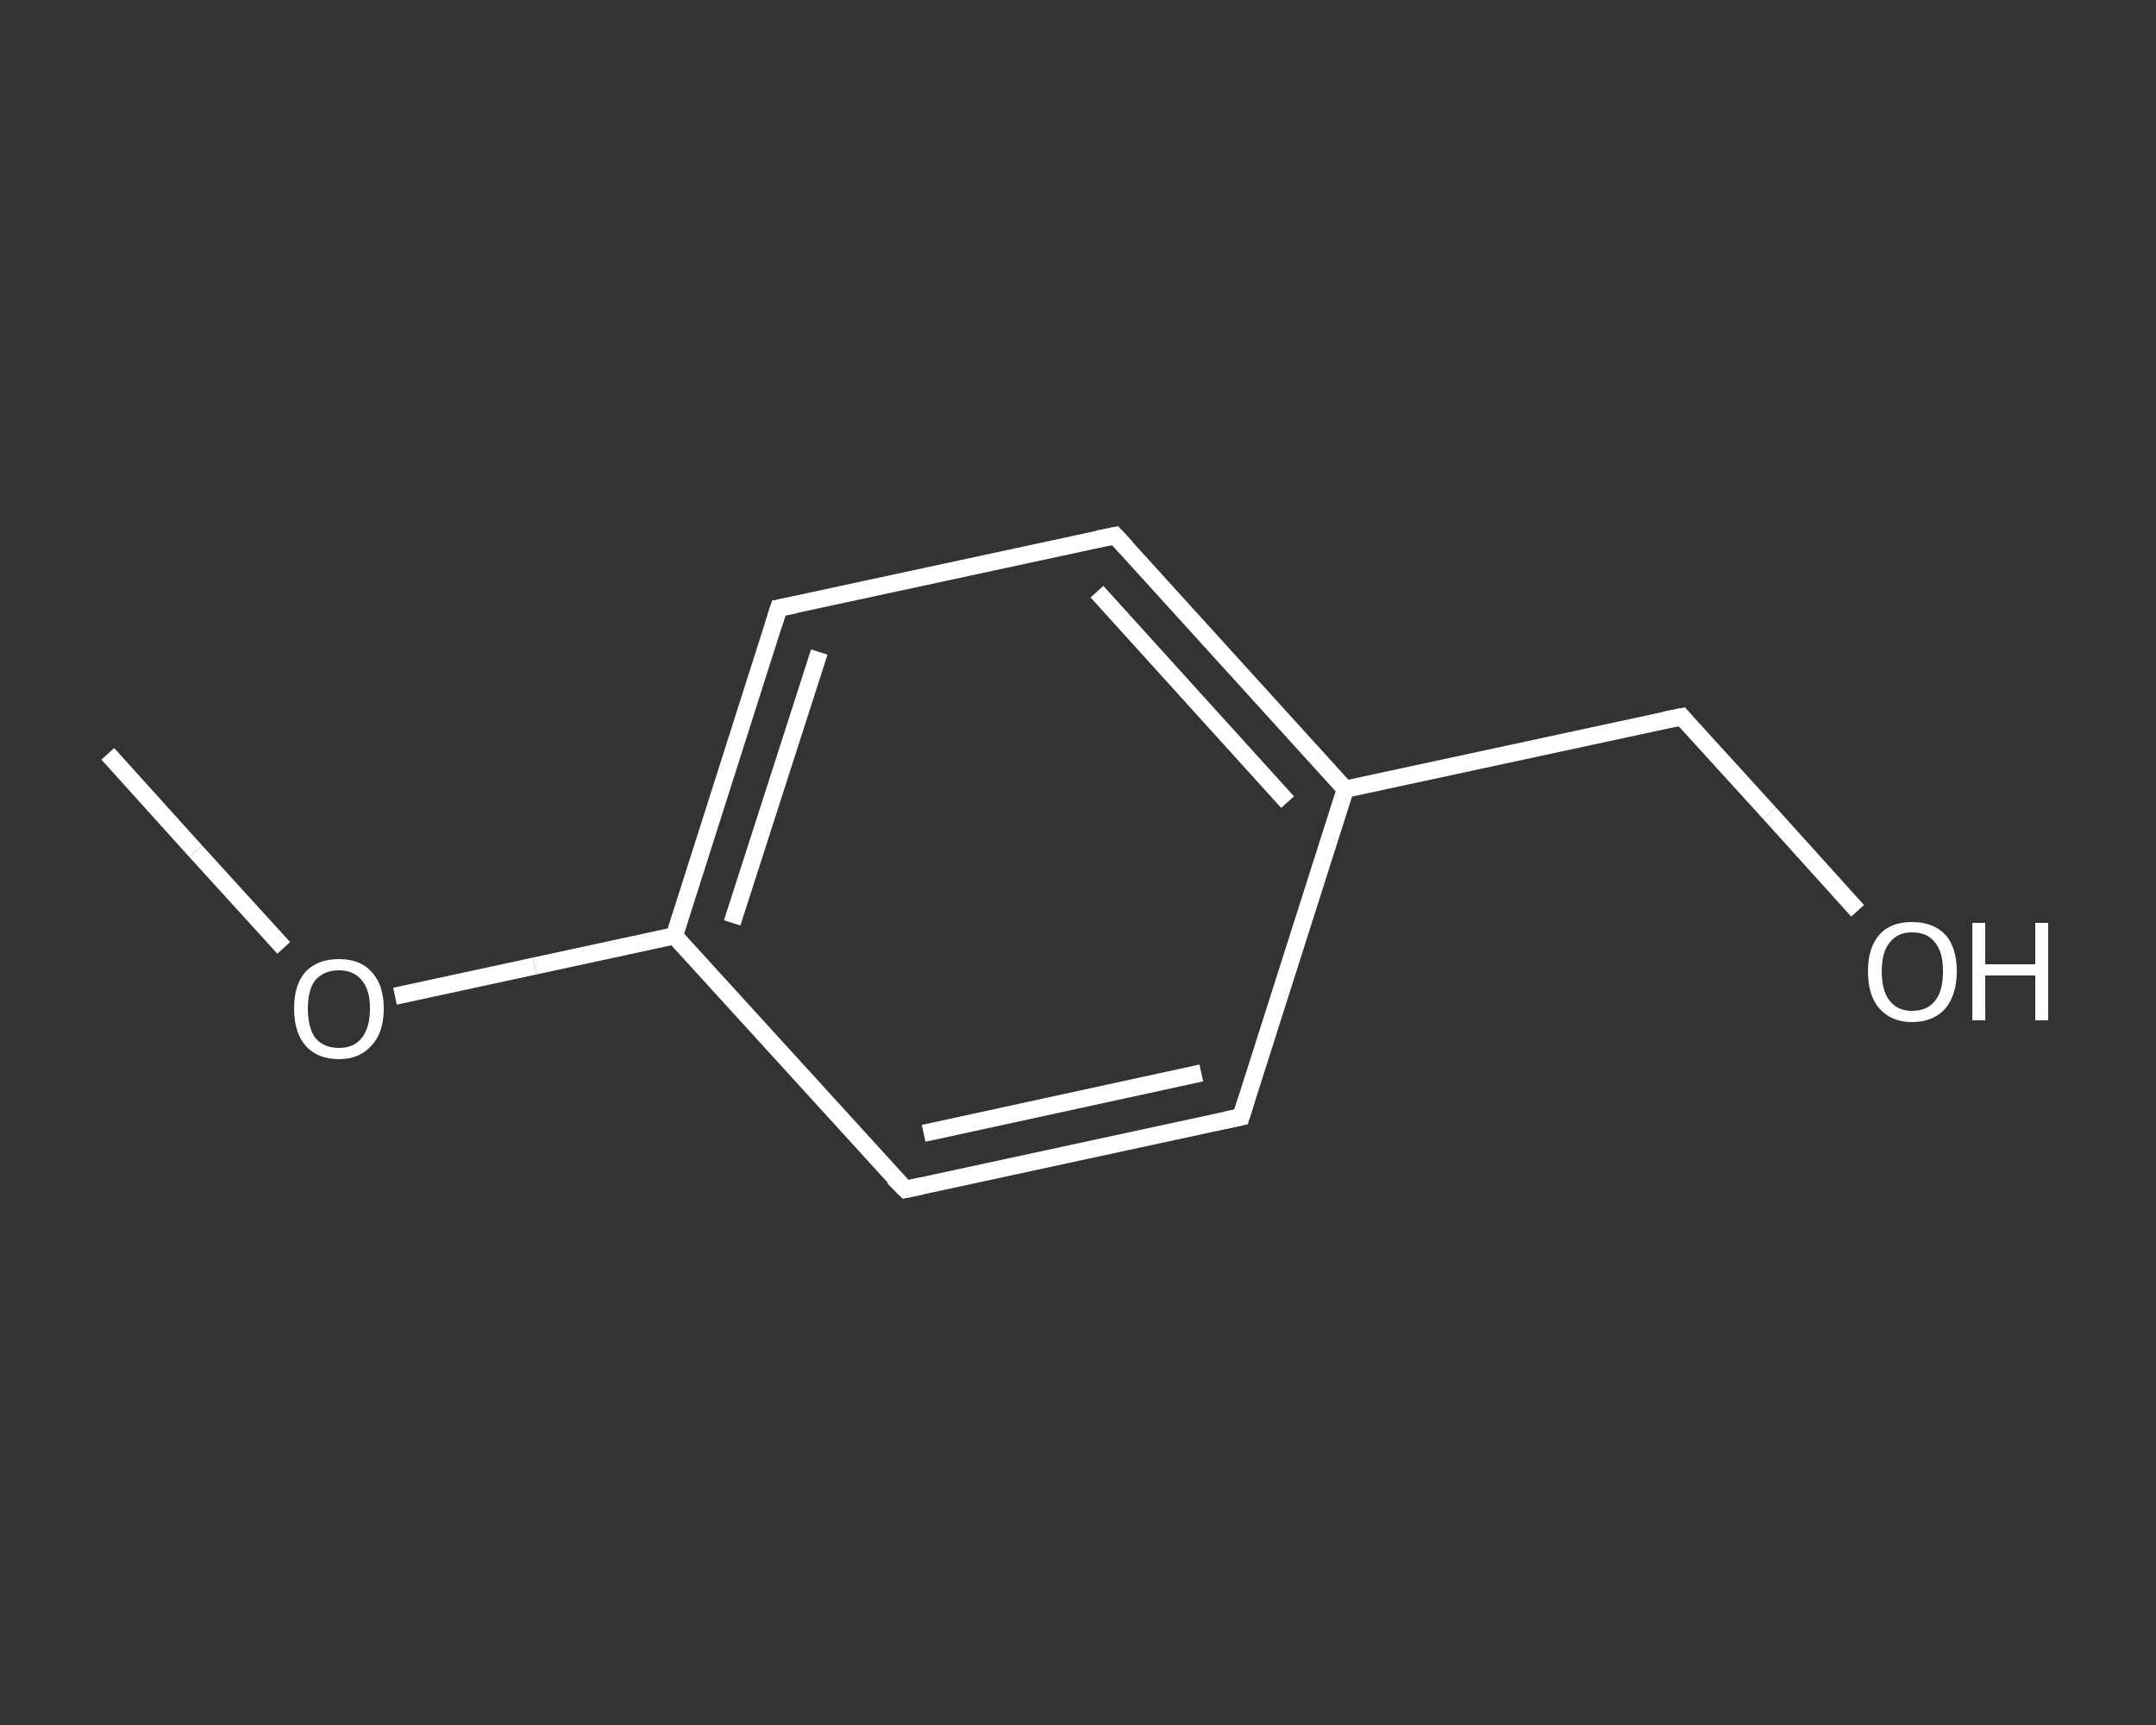 <?xml version='1.0' encoding='iso-8859-1'?>
<svg version='1.1' baseProfile='full'
              xmlns='http://www.w3.org/2000/svg'
                      xmlns:rdkit='http://www.rdkit.org/xml'
                      xmlns:xlink='http://www.w3.org/1999/xlink'
                  xml:space='preserve'
width='250px' height='200px' viewBox='0 0 250 200'>
<rect x="0" y="0" width="250" height="200" fill="#333333" stroke="none"/>
<!-- END OF HEADER -->
<rect style='opacity:1.0;fill:transparent;stroke:none' width='250.0' height='200.0' x='0.0' y='0.0'> </rect>
<path class='bond-0 atom-0 atom-1' d='M 12.5,87.4 L 22.7,98.7' style='fill:none;fill-rule:evenodd;stroke:#FFFFFF;stroke-width:2.0px;stroke-linecap:butt;stroke-linejoin:miter;stroke-opacity:1' />
<path class='bond-0 atom-0 atom-1' d='M 22.7,98.7 L 32.9,109.9' style='fill:none;fill-rule:evenodd;stroke:#FFFFFF;stroke-width:2.0px;stroke-linecap:butt;stroke-linejoin:miter;stroke-opacity:1' />
<path class='bond-1 atom-1 atom-2' d='M 45.8,115.5 L 62.0,112.0' style='fill:none;fill-rule:evenodd;stroke:#FFFFFF;stroke-width:2.0px;stroke-linecap:butt;stroke-linejoin:miter;stroke-opacity:1' />
<path class='bond-1 atom-1 atom-2' d='M 62.0,112.0 L 78.2,108.5' style='fill:none;fill-rule:evenodd;stroke:#FFFFFF;stroke-width:2.0px;stroke-linecap:butt;stroke-linejoin:miter;stroke-opacity:1' />
<path class='bond-2 atom-2 atom-3' d='M 78.2,108.5 L 90.3,70.5' style='fill:none;fill-rule:evenodd;stroke:#FFFFFF;stroke-width:2.0px;stroke-linecap:butt;stroke-linejoin:miter;stroke-opacity:1' />
<path class='bond-2 atom-2 atom-3' d='M 84.9,107.0 L 95.0,75.6' style='fill:none;fill-rule:evenodd;stroke:#FFFFFF;stroke-width:2.0px;stroke-linecap:butt;stroke-linejoin:miter;stroke-opacity:1' />
<path class='bond-3 atom-3 atom-4' d='M 90.3,70.5 L 129.3,62.1' style='fill:none;fill-rule:evenodd;stroke:#FFFFFF;stroke-width:2.0px;stroke-linecap:butt;stroke-linejoin:miter;stroke-opacity:1' />
<path class='bond-4 atom-4 atom-5' d='M 129.3,62.1 L 156.0,91.5' style='fill:none;fill-rule:evenodd;stroke:#FFFFFF;stroke-width:2.0px;stroke-linecap:butt;stroke-linejoin:miter;stroke-opacity:1' />
<path class='bond-4 atom-4 atom-5' d='M 127.2,68.6 L 149.3,93.0' style='fill:none;fill-rule:evenodd;stroke:#FFFFFF;stroke-width:2.0px;stroke-linecap:butt;stroke-linejoin:miter;stroke-opacity:1' />
<path class='bond-5 atom-5 atom-6' d='M 156.0,91.5 L 195.0,83.1' style='fill:none;fill-rule:evenodd;stroke:#FFFFFF;stroke-width:2.0px;stroke-linecap:butt;stroke-linejoin:miter;stroke-opacity:1' />
<path class='bond-6 atom-6 atom-7' d='M 195.0,83.1 L 205.2,94.3' style='fill:none;fill-rule:evenodd;stroke:#FFFFFF;stroke-width:2.0px;stroke-linecap:butt;stroke-linejoin:miter;stroke-opacity:1' />
<path class='bond-6 atom-6 atom-7' d='M 205.2,94.3 L 215.4,105.6' style='fill:none;fill-rule:evenodd;stroke:#FFFFFF;stroke-width:2.0px;stroke-linecap:butt;stroke-linejoin:miter;stroke-opacity:1' />
<path class='bond-7 atom-5 atom-8' d='M 156.0,91.5 L 143.9,129.5' style='fill:none;fill-rule:evenodd;stroke:#FFFFFF;stroke-width:2.0px;stroke-linecap:butt;stroke-linejoin:miter;stroke-opacity:1' />
<path class='bond-8 atom-8 atom-9' d='M 143.9,129.5 L 105.0,137.9' style='fill:none;fill-rule:evenodd;stroke:#FFFFFF;stroke-width:2.0px;stroke-linecap:butt;stroke-linejoin:miter;stroke-opacity:1' />
<path class='bond-8 atom-8 atom-9' d='M 139.3,124.4 L 107.1,131.4' style='fill:none;fill-rule:evenodd;stroke:#FFFFFF;stroke-width:2.0px;stroke-linecap:butt;stroke-linejoin:miter;stroke-opacity:1' />
<path class='bond-9 atom-9 atom-2' d='M 105.0,137.9 L 78.2,108.5' style='fill:none;fill-rule:evenodd;stroke:#FFFFFF;stroke-width:2.0px;stroke-linecap:butt;stroke-linejoin:miter;stroke-opacity:1' />
<path d='M 89.7,72.4 L 90.3,70.5 L 92.3,70.1' style='fill:none;stroke:#FFFFFF;stroke-width:2.0px;stroke-linecap:butt;stroke-linejoin:miter;stroke-opacity:1;' />
<path d='M 127.3,62.5 L 129.3,62.1 L 130.6,63.5' style='fill:none;stroke:#FFFFFF;stroke-width:2.0px;stroke-linecap:butt;stroke-linejoin:miter;stroke-opacity:1;' />
<path d='M 193.0,83.5 L 195.0,83.1 L 195.5,83.7' style='fill:none;stroke:#FFFFFF;stroke-width:2.0px;stroke-linecap:butt;stroke-linejoin:miter;stroke-opacity:1;' />
<path d='M 144.5,127.6 L 143.9,129.5 L 142.0,129.9' style='fill:none;stroke:#FFFFFF;stroke-width:2.0px;stroke-linecap:butt;stroke-linejoin:miter;stroke-opacity:1;' />
<path d='M 106.9,137.5 L 105.0,137.9 L 103.6,136.5' style='fill:none;stroke:#FFFFFF;stroke-width:2.0px;stroke-linecap:butt;stroke-linejoin:miter;stroke-opacity:1;' />
<path class='atom-1' d='M 34.1 116.9
Q 34.1 114.2, 35.4 112.7
Q 36.8 111.2, 39.3 111.2
Q 41.8 111.2, 43.1 112.7
Q 44.5 114.2, 44.5 116.9
Q 44.5 119.7, 43.1 121.2
Q 41.7 122.8, 39.3 122.8
Q 36.8 122.8, 35.4 121.2
Q 34.1 119.7, 34.1 116.9
M 39.3 121.5
Q 41.0 121.5, 41.9 120.4
Q 42.9 119.2, 42.9 116.9
Q 42.9 114.7, 41.9 113.6
Q 41.0 112.5, 39.3 112.5
Q 37.6 112.5, 36.6 113.6
Q 35.7 114.7, 35.7 116.9
Q 35.7 119.2, 36.6 120.4
Q 37.6 121.5, 39.3 121.5
' fill='#FFFFFF'/>
<path class='atom-7' d='M 216.6 112.6
Q 216.6 109.9, 217.9 108.4
Q 219.2 106.9, 221.7 106.9
Q 224.2 106.9, 225.6 108.4
Q 226.9 109.9, 226.9 112.6
Q 226.9 115.3, 225.6 116.9
Q 224.2 118.5, 221.7 118.5
Q 219.3 118.5, 217.9 116.9
Q 216.6 115.4, 216.6 112.6
M 221.7 117.2
Q 223.5 117.2, 224.4 116.0
Q 225.3 114.9, 225.3 112.6
Q 225.3 110.4, 224.4 109.3
Q 223.5 108.1, 221.7 108.1
Q 220.0 108.1, 219.1 109.3
Q 218.2 110.4, 218.2 112.6
Q 218.2 114.9, 219.1 116.0
Q 220.0 117.2, 221.7 117.2
' fill='#FFFFFF'/>
<path class='atom-7' d='M 228.7 107.0
L 230.2 107.0
L 230.2 111.8
L 236.0 111.8
L 236.0 107.0
L 237.5 107.0
L 237.5 118.3
L 236.0 118.3
L 236.0 113.1
L 230.2 113.1
L 230.2 118.3
L 228.7 118.3
L 228.7 107.0
' fill='#FFFFFF'/>
</svg>

